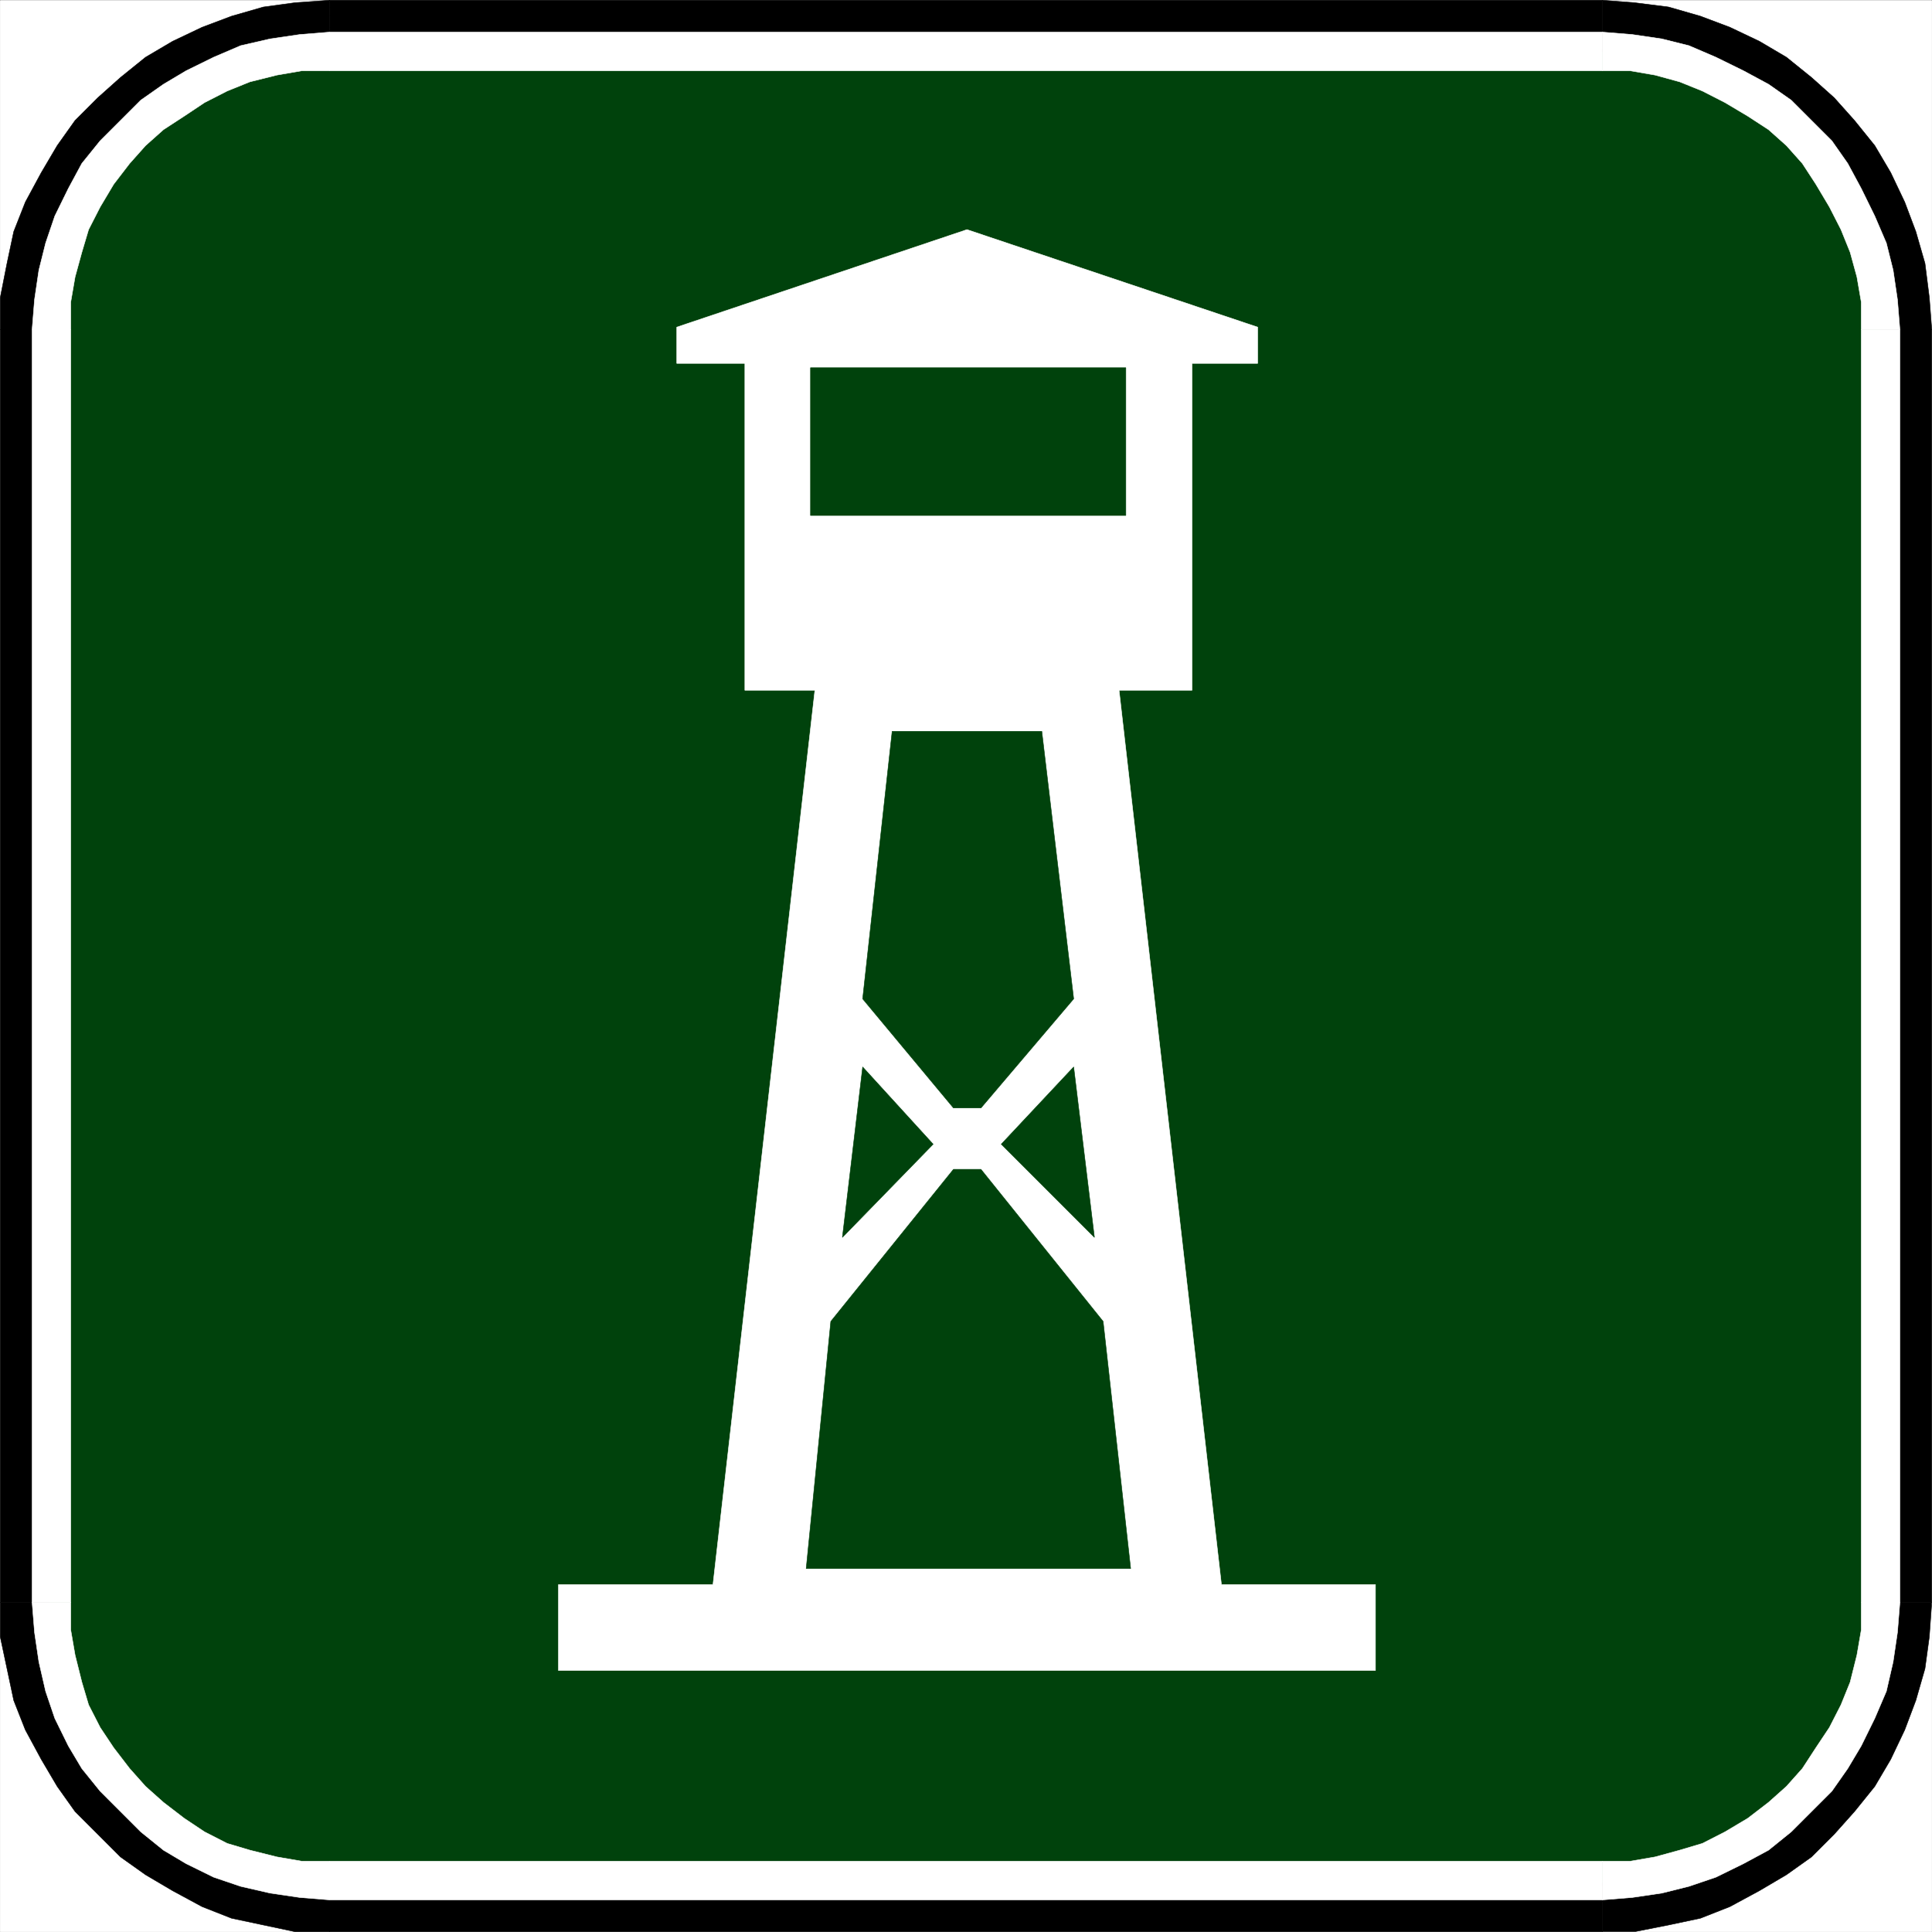 <svg xmlns="http://www.w3.org/2000/svg" width="2993.874" height="2993.874"><rect width="100%" height="100%" fill="#808080" stroke="none"/><defs><clipPath id="a"><path d="M0 0h2993.144v2992.184H0Zm0 0"/></clipPath><clipPath id="b"><path d="M2482 2481h511.144v511.184H2482Zm0 0"/></clipPath></defs><path fill="#fff" d="M.365 2993.51h2993.144V.364H.365Zm0 0"/><g clip-path="url(#a)" transform="translate(.365 1.326)"><path fill="#fff" fill-rule="evenodd" stroke="#fff" stroke-linecap="square" stroke-linejoin="bevel" stroke-miterlimit="10" stroke-width=".729" d="M0 2992.184h2993.145V-.961H0Zm0 0"/></g><path fill="none" stroke="#000" stroke-linecap="square" stroke-linejoin="bevel" stroke-miterlimit="10" stroke-width="11.201" d="m2483.189 2916.454 42.617-3.75 41.942-7.503 42.617-10.473 38.191-13.441 38.918-17.973 35.168-20.945 35.168-24.696 28.445-28.445 27.664-31.418 24.696-31.418 20.945-35.164 21.727-38.922 13.441-38.918 10.473-41.887 7.504-41.941V468.068l-7.504-41.942-10.473-42.617-13.441-38.191-21.727-38.918-20.945-35.168-24.696-35.164-27.664-28.45-28.445-27.663-35.168-24.696-35.168-20.945-38.918-21.727-38.191-13.441-42.617-10.473-41.942-7.5H464.314l-41.938 7.5-41.89 10.473-38.918 13.441-38.918 21.727-35.168 20.945-31.418 24.696-31.414 27.664-28.45 28.449-24.695 35.164-20.941 35.168-17.977 38.918-13.441 38.191-10.473 42.617-7.5 41.942-3.754 42.617v1972.508l3.754 46.367 7.5 41.941 10.473 41.887 13.441 38.918 17.977 38.922 20.941 35.164 24.696 31.418 28.449 31.418 31.414 28.445 31.418 24.696 35.168 20.945 38.918 17.973 38.918 13.441 41.89 10.473 41.938 7.504 46.371 3.75zm0 0"/><g clip-path="url(#b)" transform="translate(.365 1.326)"><path fill-rule="evenodd" stroke="#000" stroke-linecap="square" stroke-linejoin="bevel" stroke-miterlimit="10" stroke-width=".729" d="m2834.5 2481.867-2.969 38.918-3.75 31.414-10.472 35.168-10.473 32.149-14.223 31.464-17.195 28.395-21.723 27.719-20.945 24.695-24.695 24.695-27.72 17.977-28.394 17.191-31.468 17.973-32.145 10.473-35.168 6.722-35.168 6.72h-35.168v158.644h49.39l53.09-10.47 49.391-10.472 45.64-17.976 45.692-24.696 41.891-24.695 38.918-27.664 35.168-35.168 31.414-35.168 31.418-38.918 24.695-41.89 21.727-45.692 17.191-45.637 14.223-49.39 6.723-49.34 3.75-53.14zm0 0"/></g><path fill-rule="evenodd" stroke="#000" stroke-linecap="square" stroke-linejoin="bevel" stroke-miterlimit="10" stroke-width=".729" d="M2834.865 510.685v1972.508h158.644V510.685ZM2483.189 159.01l35.168 2.968 35.168 3.754 35.168 10.473 32.144 10.468 31.47 14.227 28.394 17.191 27.718 21.727 24.696 20.945 20.945 24.695 21.723 27.715 17.195 28.395 14.223 31.469 10.472 32.144 10.473 35.168 3.75 35.168 2.969 35.168h158.644l-3.75-49.39-6.722-53.09-14.223-49.391-17.192-45.64-21.726-45.692-24.695-41.887-31.418-38.922-31.414-35.164-35.168-31.418-38.918-31.418-41.89-24.695-45.692-21.723-45.641-17.195-49.39-14.223-53.09-6.718-49.391-3.754Zm0 0"/><path fill-rule="evenodd" stroke="#000" stroke-linecap="square" stroke-linejoin="bevel" stroke-miterlimit="10" stroke-width=".729" d="M510.685 159.01h1972.504V.364H510.685Zm0 0"/><path fill-rule="evenodd" stroke="#000" stroke-linecap="square" stroke-linejoin="bevel" stroke-miterlimit="10" stroke-width=".729" d="M159.01 510.685v-35.168l6.722-35.168 6.719-35.168 10.472-32.144 17.973-31.47 17.195-28.394 17.973-27.715 24.695-24.695 24.696-20.945 27.718-21.727 28.395-17.191 31.469-14.227 32.144-10.468 35.168-10.473 31.418-3.754 38.918-2.969V.365L457.54 4.119l-49.335 6.718-49.391 14.223-45.64 17.195-45.692 21.723-41.89 24.695-38.919 31.418-35.168 31.418-35.168 35.164-27.664 38.922-24.695 41.887-24.695 45.691-17.973 45.64-10.473 49.392-10.472 53.09v49.39zm0 1972.508V510.685H.364v1972.508Zm0 0"/><path fill-rule="evenodd" stroke="#000" stroke-linecap="square" stroke-linejoin="bevel" stroke-miterlimit="10" stroke-width=".729" d="M510.685 2834.865h-38.918l-31.418-6.719-35.168-6.723-32.144-10.472-31.47-17.973-28.394-17.191-27.718-17.977-49.391-49.39-17.973-27.72-17.195-28.394-17.973-31.465-10.472-32.148-6.72-35.168-6.722-31.414v-38.918H.365v53.14l10.472 49.34 10.473 49.39 17.973 45.638 24.695 45.691 24.695 41.89 27.664 38.919 70.336 70.336 38.918 27.664 41.89 24.695 45.692 24.695 45.64 17.977 49.392 10.473 49.335 10.468h53.145zm1972.504 0H510.685v158.644h1972.504Zm0 0"/><path fill="#00420c" fill-rule="evenodd" stroke="#00420c" stroke-linecap="square" stroke-linejoin="bevel" stroke-miterlimit="10" stroke-width=".729" d="m2483.189 2916.454 42.617-3.75 41.942-7.503 42.617-10.473 38.191-13.441 38.918-17.973 35.168-20.945 35.168-24.696 28.445-28.445 27.664-31.418 24.696-31.418 20.945-35.164 21.727-38.922 13.441-38.918 10.473-41.887 7.504-41.941V468.068l-7.504-41.942-10.473-42.617-13.441-38.191-21.727-38.918-20.945-35.168-24.696-35.164-27.664-28.45-28.445-27.663-35.168-24.696-35.168-20.945-38.918-21.727-38.191-13.441-42.617-10.473-41.942-7.5H464.314l-41.938 7.5-41.89 10.473-38.918 13.441-38.918 21.727-35.168 20.945-31.418 24.696-31.414 27.664-28.45 28.449-24.695 35.164-20.941 35.168-17.977 38.918-13.441 38.191-10.473 42.617-7.5 41.942-3.754 42.617v1972.508l3.754 46.367 7.5 41.941 10.473 41.887 13.441 38.918 17.977 38.922 20.941 35.164 24.696 31.418 28.449 31.418 31.414 28.445 31.418 24.696 35.168 20.945 38.918 17.973 38.918 13.441 41.89 10.473 41.938 7.504 46.371 3.75zm0 0"/><path fill="#fff" fill-rule="evenodd" stroke="#fff" stroke-linecap="square" stroke-linejoin="bevel" stroke-miterlimit="10" stroke-width=".729" d="M2884.255 2483.193v42.617l-6.718 38.918-10.473 41.941-14.223 35.168-17.976 35.164-20.946 31.418-20.941 32.145-24.695 27.719-27.72 24.695-32.144 24.695-35.168 20.946-35.168 17.972-35.168 10.473-38.187 10.473-38.922 6.718h-42.617v59.864l46.371-3.75 45.64-6.723 41.938-10.469 41.89-14.226 42.669-20.942 38.867-20.945 35.219-28.445 62.832-62.832 24.695-35.223 20.945-35.168 20.946-42.617 17.972-41.938 10.473-45.64 6.723-45.641 3.75-46.367zm0-1972.508v1972.508h59.864V510.685Zm0 0"/><path fill="#fff" fill-rule="evenodd" stroke="#fff" stroke-linecap="square" stroke-linejoin="bevel" stroke-miterlimit="10" stroke-width=".729" d="M2483.189 109.619h42.617l38.922 6.722 38.188 10.473 35.167 14.223 35.168 17.972 35.168 20.946 32.145 20.945 27.719 24.695 24.695 27.715 20.941 32.148 20.946 35.165 17.976 35.167 14.223 35.168 10.473 38.192 6.718 38.918v42.617h59.864l-3.75-46.367-6.723-45.64-10.473-41.942-17.972-41.887-20.946-42.672-20.945-38.867-24.695-35.219-31.414-31.418-31.418-31.414-35.22-24.695-38.866-20.945-42.668-20.946-41.89-17.972-41.938-10.473-45.641-6.719-46.371-3.754zm0 0"/><path fill="#fff" fill-rule="evenodd" stroke="#fff" stroke-linecap="square" stroke-linejoin="bevel" stroke-miterlimit="10" stroke-width=".729" d="M510.685 109.619h1972.504V49.755H510.685ZM109.619 510.685v-42.617l6.718-38.918 10.473-38.192 10.473-35.168 17.976-35.167 20.942-35.165 24.695-32.148 24.695-27.715L253.31 200.9l32.145-20.945 31.418-20.946 35.167-17.972 35.168-14.223 41.938-10.473 38.922-6.722h42.617V49.755l-46.371 3.754-45.637 6.719-45.64 10.473-41.942 17.972-42.617 20.946-35.168 20.945-35.219 24.695-31.418 31.414-31.414 31.418-28.449 35.219-20.941 38.867-20.946 42.672-14.222 41.887-10.473 41.941-6.723 45.64-3.75 46.368zm0 1972.508V510.685H49.755v1972.508Zm0 0"/><path fill="#fff" fill-rule="evenodd" stroke="#fff" stroke-linecap="square" stroke-linejoin="bevel" stroke-miterlimit="10" stroke-width=".729" d="M510.685 2884.255h-42.617l-38.922-6.718-41.938-10.473-35.168-10.473-35.167-17.972-31.418-20.946-32.145-24.695-27.719-24.695-24.695-27.72-24.695-32.144-20.942-31.418-17.976-35.164-10.473-35.168-10.473-41.941-6.718-38.918v-42.617H49.755l3.75 46.367 6.723 45.64 10.473 45.641 14.222 41.938 20.946 42.617 20.941 35.168 28.45 35.223 62.831 62.832 35.219 28.445 35.168 20.945 42.617 20.942 41.942 14.226 45.64 10.469 45.637 6.723 46.371 3.75zm1972.504 0H510.685v59.864h1972.504Zm-351.727-295.562v-133.219h-238.668L1734.15 1069.665h113.004V563.1h101.75v-56.164L1498.447 355.79 1048.72 506.935v56.164h105.504v506.566h108.523l-157.914 1385.81H865.38v133.218zm0 0"/><path fill="#00420c" fill-rule="evenodd" stroke="#00420c" stroke-linecap="square" stroke-linejoin="bevel" stroke-miterlimit="10" stroke-width=".729" d="M1744.622 798.798v-228.98h-488.648v228.98zm-224.5 918.157 143.692-169.114-49.39-414.562h-231.95l-45.691 414.562 140.722 169.114zm143.692-63.614-112.277 119.727 144.422 144.422zm88.308 777.438-42.667-383.09-189.332-235.703h-42.618l-190.113 235.703-38.137 383.09zm-415.339-777.438 109.254 119.727-140.672 144.422zm0 0"/></svg>
